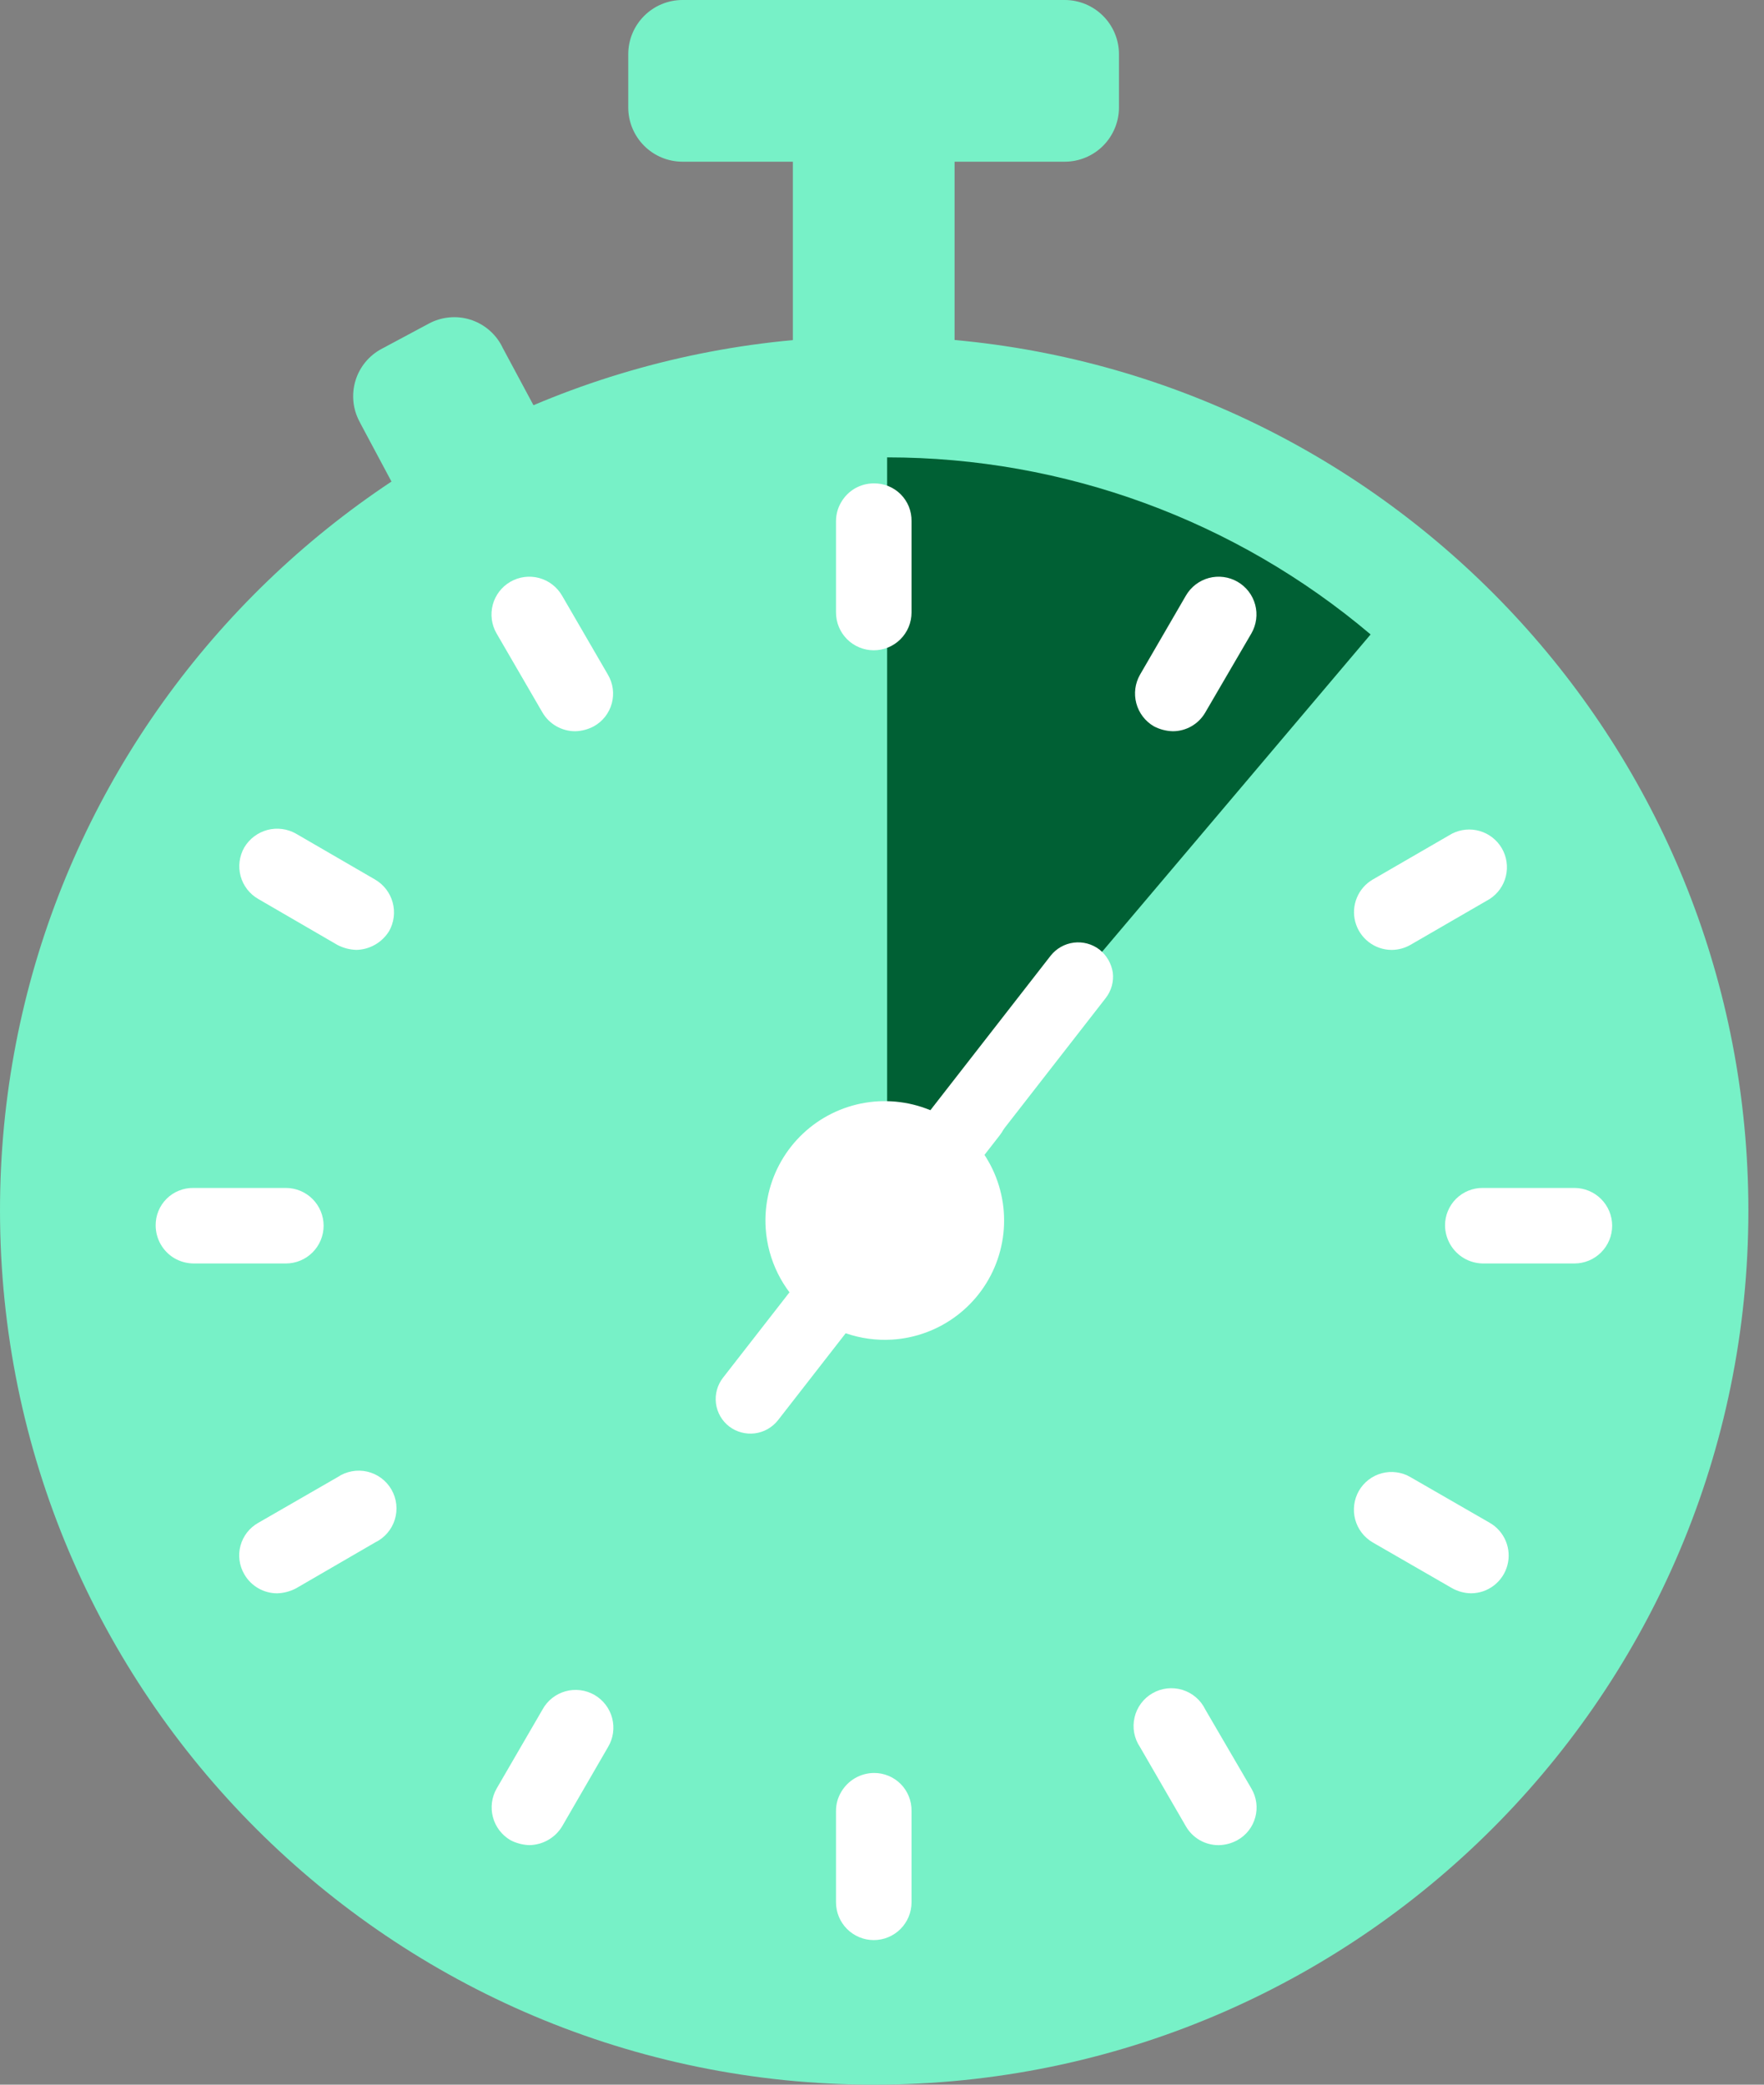 <?xml version="1.0" encoding="UTF-8" standalone="no"?><svg width="66" height="78" viewBox="0 0 66 78" fill="none" xmlns="http://www.w3.org/2000/svg">
<rect x="0" y="0" width="66" height="78" fill="#808080" stroke="none"/>
<path d="M21.688 18.384L18.816 13.029L18.769 12.935C18.645 12.701 18.476 12.494 18.272 12.326C18.068 12.158 17.832 12.031 17.579 11.954C17.326 11.877 17.06 11.851 16.796 11.878C16.533 11.904 16.277 11.982 16.044 12.108L14.28 13.052C14.046 13.176 13.839 13.345 13.671 13.549C13.503 13.754 13.376 13.989 13.3 14.242C13.223 14.495 13.197 14.761 13.223 15.025C13.249 15.288 13.327 15.544 13.453 15.777L13.5 15.87L16.372 21.249L21.688 18.384Z" fill="#77F1C7"/>
<path d="M32.703 3.715C32.702 3.269 32.85 2.835 33.122 2.482C33.395 2.129 33.777 1.876 34.209 1.764C34.047 1.717 33.879 1.693 33.71 1.694H31.711C31.176 1.696 30.663 1.909 30.284 2.288C29.905 2.667 29.692 3.18 29.689 3.715V16.385H32.703V3.715Z" fill="#77F1C7"/>
<path d="M39.845 0C40.38 0.002 40.893 0.216 41.272 0.595C41.65 0.973 41.864 1.486 41.866 2.021V4.028C41.864 4.564 41.65 5.076 41.272 5.455C40.893 5.834 40.38 6.048 39.845 6.05H35.715V12.721C52.191 14.222 65.198 27.968 65.413 44.875C65.643 62.938 51.187 77.767 33.124 77.997C15.062 78.227 0.233 63.771 0.003 45.709C-0.216 28.531 12.848 14.277 29.665 12.725V6.05H25.528C24.993 6.048 24.479 5.834 24.101 5.455C23.722 5.076 23.508 4.564 23.506 4.028V2.021C23.508 1.486 23.722 0.973 24.101 0.595C24.479 0.216 24.993 0.002 25.528 0H39.845Z" fill="#77F1C7"/>
<path d="M61.646 45.424C61.646 51.149 59.949 56.745 56.768 61.505C53.587 66.265 49.067 69.975 43.778 72.166C38.489 74.357 32.669 74.93 27.054 73.813C21.439 72.696 16.282 69.939 12.234 65.891C8.186 61.843 5.429 56.686 4.312 51.071C3.195 45.456 3.768 39.636 5.959 34.347C8.15 29.058 11.86 24.538 16.62 21.357C21.38 18.177 26.976 16.479 32.701 16.479C36.505 16.471 40.272 17.214 43.788 18.665C47.303 20.117 50.497 22.249 53.187 24.938C55.876 27.628 58.008 30.822 59.46 34.337C60.911 37.853 61.654 41.621 61.646 45.424Z" fill="#77F1C7"/>
<path d="M33.192 17.113C39.816 17.113 46.225 19.46 51.281 23.738L33.192 45.117V17.113Z" fill="#006034"/>
<path d="M45.597 69.038C45.349 69.039 45.105 68.975 44.889 68.852C44.674 68.728 44.495 68.55 44.371 68.335L42.654 65.369C42.545 65.208 42.471 65.026 42.436 64.836C42.4 64.645 42.405 64.449 42.449 64.26C42.492 64.07 42.575 63.892 42.69 63.737C42.806 63.581 42.952 63.45 43.121 63.354C43.289 63.257 43.475 63.196 43.668 63.174C43.861 63.153 44.056 63.171 44.242 63.228C44.427 63.286 44.599 63.38 44.746 63.507C44.893 63.633 45.013 63.789 45.097 63.964L46.822 66.922C46.917 67.083 46.978 67.26 47.003 67.445C47.028 67.629 47.015 67.817 46.966 67.996C46.918 68.176 46.834 68.344 46.719 68.491C46.605 68.637 46.462 68.76 46.299 68.85C46.084 68.969 45.843 69.034 45.597 69.038Z" fill="white"/>
<path d="M21.521 27.36C21.273 27.36 21.029 27.295 20.814 27.172C20.599 27.049 20.42 26.871 20.295 26.657L18.578 23.699C18.39 23.374 18.34 22.988 18.437 22.625C18.535 22.263 18.772 21.954 19.097 21.767C19.422 21.58 19.808 21.529 20.17 21.626C20.533 21.724 20.841 21.961 21.029 22.286L22.746 25.245C22.84 25.405 22.902 25.583 22.927 25.767C22.951 25.952 22.939 26.139 22.89 26.319C22.841 26.498 22.757 26.666 22.643 26.813C22.528 26.96 22.386 27.082 22.223 27.173C22.007 27.29 21.766 27.354 21.521 27.36Z" fill="white"/>
<path d="M55.034 59.615C54.785 59.61 54.541 59.543 54.324 59.42L51.358 57.71C51.035 57.521 50.801 57.213 50.704 56.852C50.608 56.491 50.658 56.107 50.842 55.782C50.935 55.621 51.058 55.48 51.205 55.367C51.352 55.254 51.52 55.171 51.699 55.123C51.878 55.075 52.065 55.063 52.249 55.088C52.433 55.112 52.61 55.173 52.77 55.267L55.737 56.976C56.007 57.131 56.218 57.371 56.338 57.658C56.458 57.946 56.479 58.265 56.399 58.566C56.319 58.866 56.142 59.132 55.895 59.322C55.648 59.512 55.346 59.615 55.034 59.615Z" fill="white"/>
<path d="M13.332 35.541C13.084 35.533 12.841 35.469 12.622 35.354L9.663 33.636C9.338 33.45 9.1 33.142 9.002 32.781C8.904 32.419 8.954 32.033 9.14 31.708C9.331 31.386 9.641 31.151 10.003 31.054C10.365 30.958 10.75 31.008 11.076 31.193L14.035 32.91C14.358 33.098 14.594 33.406 14.692 33.767C14.79 34.128 14.742 34.513 14.558 34.839C14.428 35.049 14.248 35.223 14.034 35.346C13.82 35.469 13.579 35.536 13.332 35.541Z" fill="white"/>
<path d="M52.067 35.542C51.757 35.54 51.457 35.438 51.212 35.249C50.966 35.06 50.79 34.796 50.709 34.497C50.628 34.198 50.648 33.881 50.765 33.595C50.882 33.308 51.09 33.068 51.357 32.911L54.323 31.194C54.645 31.028 55.02 30.992 55.367 31.094C55.716 31.197 56.011 31.429 56.193 31.743C56.374 32.057 56.428 32.429 56.343 32.781C56.258 33.134 56.041 33.44 55.736 33.637L52.77 35.354C52.555 35.476 52.313 35.541 52.067 35.542Z" fill="white"/>
<path d="M54.777 47.079C54.562 46.953 54.385 46.775 54.26 46.56C54.136 46.345 54.069 46.102 54.066 45.853C54.065 45.668 54.101 45.484 54.172 45.313C54.243 45.141 54.347 44.985 54.478 44.855C54.61 44.724 54.766 44.621 54.938 44.551C55.11 44.481 55.294 44.446 55.479 44.448H58.906C59.281 44.448 59.64 44.597 59.905 44.862C60.17 45.127 60.319 45.486 60.319 45.861C60.319 46.236 60.17 46.595 59.905 46.86C59.64 47.125 59.281 47.274 58.906 47.274H55.479C55.232 47.27 54.99 47.203 54.777 47.079Z" fill="white"/>
<path d="M6.527 47.079C6.314 46.953 6.137 46.774 6.014 46.559C5.89 46.344 5.825 46.101 5.824 45.853C5.822 45.668 5.857 45.483 5.928 45.311C5.998 45.139 6.102 44.983 6.234 44.852C6.366 44.721 6.522 44.618 6.695 44.549C6.867 44.479 7.051 44.445 7.237 44.448H10.695C11.07 44.448 11.429 44.597 11.694 44.862C11.959 45.127 12.108 45.486 12.108 45.861C12.108 46.236 11.959 46.595 11.694 46.86C11.429 47.125 11.07 47.274 10.695 47.274H7.268C7.008 47.276 6.752 47.209 6.527 47.079Z" fill="white"/>
<path d="M31.474 67.047C31.599 66.833 31.778 66.654 31.993 66.53C32.208 66.405 32.452 66.339 32.7 66.337C32.886 66.336 33.069 66.372 33.241 66.443C33.412 66.513 33.568 66.618 33.699 66.749C33.83 66.881 33.933 67.037 34.002 67.209C34.072 67.381 34.107 67.565 34.105 67.75V71.177C34.105 71.552 33.956 71.911 33.691 72.176C33.426 72.441 33.067 72.59 32.692 72.59C32.318 72.59 31.958 72.441 31.693 72.176C31.428 71.911 31.279 71.552 31.279 71.177V67.75C31.279 67.502 31.347 67.26 31.474 67.047Z" fill="white"/>
<path d="M31.474 18.789C31.599 18.574 31.777 18.396 31.992 18.272C32.208 18.149 32.452 18.085 32.7 18.086C32.886 18.084 33.07 18.119 33.242 18.19C33.414 18.26 33.57 18.364 33.701 18.496C33.832 18.628 33.935 18.784 34.005 18.957C34.074 19.129 34.108 19.314 34.105 19.499V22.918C34.105 23.293 33.956 23.652 33.691 23.917C33.426 24.182 33.067 24.331 32.692 24.331C32.318 24.331 31.958 24.182 31.693 23.917C31.428 23.652 31.279 23.293 31.279 22.918V19.499C31.279 19.249 31.346 19.004 31.474 18.789Z" fill="white"/>
<path d="M10.368 59.616C10.119 59.615 9.875 59.549 9.66 59.424C9.445 59.3 9.266 59.121 9.142 58.905C9.048 58.745 8.986 58.567 8.962 58.383C8.937 58.198 8.949 58.011 8.998 57.831C9.047 57.652 9.131 57.484 9.245 57.337C9.36 57.19 9.503 57.068 9.665 56.977L12.631 55.268C12.792 55.159 12.974 55.085 13.165 55.05C13.355 55.014 13.552 55.019 13.741 55.062C13.93 55.106 14.108 55.188 14.264 55.304C14.419 55.42 14.55 55.566 14.647 55.734C14.743 55.903 14.805 56.089 14.826 56.282C14.848 56.475 14.829 56.67 14.772 56.855C14.715 57.041 14.62 57.213 14.493 57.36C14.367 57.507 14.211 57.627 14.037 57.711L11.078 59.428C10.858 59.544 10.616 59.608 10.368 59.616Z" fill="white"/>
<path d="M43.879 27.36C43.63 27.353 43.387 27.289 43.168 27.173C42.846 26.984 42.611 26.675 42.515 26.314C42.419 25.953 42.468 25.569 42.653 25.245L44.37 22.286C44.463 22.125 44.587 21.984 44.734 21.871C44.881 21.758 45.049 21.675 45.229 21.626C45.408 21.578 45.595 21.566 45.779 21.59C45.964 21.614 46.141 21.674 46.302 21.767C46.463 21.86 46.604 21.983 46.718 22.131C46.831 22.278 46.914 22.446 46.962 22.625C47.01 22.805 47.023 22.992 46.998 23.176C46.974 23.36 46.914 23.538 46.821 23.699L45.096 26.657C44.973 26.871 44.795 27.049 44.581 27.172C44.368 27.295 44.125 27.36 43.879 27.36Z" fill="white"/>
<path d="M19.806 69.037C19.558 69.029 19.315 68.965 19.096 68.85C18.774 68.66 18.539 68.352 18.443 67.991C18.346 67.63 18.396 67.246 18.581 66.921L20.298 63.963C20.388 63.798 20.511 63.653 20.657 63.536C20.805 63.419 20.973 63.333 21.154 63.282C21.335 63.231 21.524 63.217 21.71 63.24C21.897 63.263 22.077 63.323 22.24 63.416C22.403 63.51 22.545 63.635 22.659 63.784C22.773 63.933 22.857 64.103 22.904 64.285C22.952 64.467 22.962 64.656 22.936 64.842C22.909 65.028 22.846 65.207 22.749 65.368L21.032 68.334C20.904 68.546 20.724 68.721 20.51 68.844C20.295 68.966 20.053 69.033 19.806 69.037Z" fill="white"/>
<path d="M41.635 36.388C41.656 36.557 41.643 36.729 41.597 36.894C41.551 37.058 41.473 37.212 41.368 37.346L33.069 48.01C32.971 48.16 32.842 48.288 32.692 48.386C32.541 48.485 32.372 48.551 32.195 48.58C32.017 48.61 31.836 48.603 31.662 48.559C31.488 48.515 31.324 48.436 31.182 48.326C31.04 48.216 30.922 48.078 30.835 47.921C30.749 47.763 30.697 47.589 30.68 47.41C30.665 47.231 30.686 47.051 30.743 46.881C30.8 46.71 30.892 46.553 31.012 46.42L39.306 35.763C39.519 35.491 39.83 35.314 40.172 35.27C40.515 35.226 40.861 35.319 41.135 35.528C41.404 35.741 41.583 36.048 41.635 36.388Z" fill="white"/>
<path d="M37.676 41.515C37.697 41.686 37.683 41.859 37.637 42.024C37.59 42.19 37.511 42.344 37.404 42.479L29.11 53.137C28.897 53.408 28.586 53.586 28.244 53.63C27.901 53.673 27.556 53.581 27.281 53.371C27.009 53.161 26.832 52.852 26.788 52.511C26.744 52.17 26.838 51.825 27.048 51.553L35.347 40.89C35.56 40.618 35.871 40.441 36.213 40.397C36.556 40.353 36.901 40.446 37.176 40.655C37.442 40.871 37.62 41.177 37.676 41.515Z" fill="white"/>
<path d="M33.372 50.123C34.255 50.07 35.102 49.755 35.806 49.22C36.511 48.684 37.04 47.952 37.327 47.115C37.614 46.278 37.646 45.375 37.419 44.52C37.193 43.665 36.717 42.897 36.052 42.312C35.388 41.728 34.565 41.355 33.688 41.239C32.811 41.123 31.919 41.27 31.126 41.662C30.333 42.054 29.674 42.673 29.233 43.44C28.792 44.207 28.589 45.087 28.649 45.97C28.729 47.145 29.271 48.241 30.155 49.019C31.04 49.797 32.196 50.193 33.372 50.123Z" fill="white"/>
</svg>
